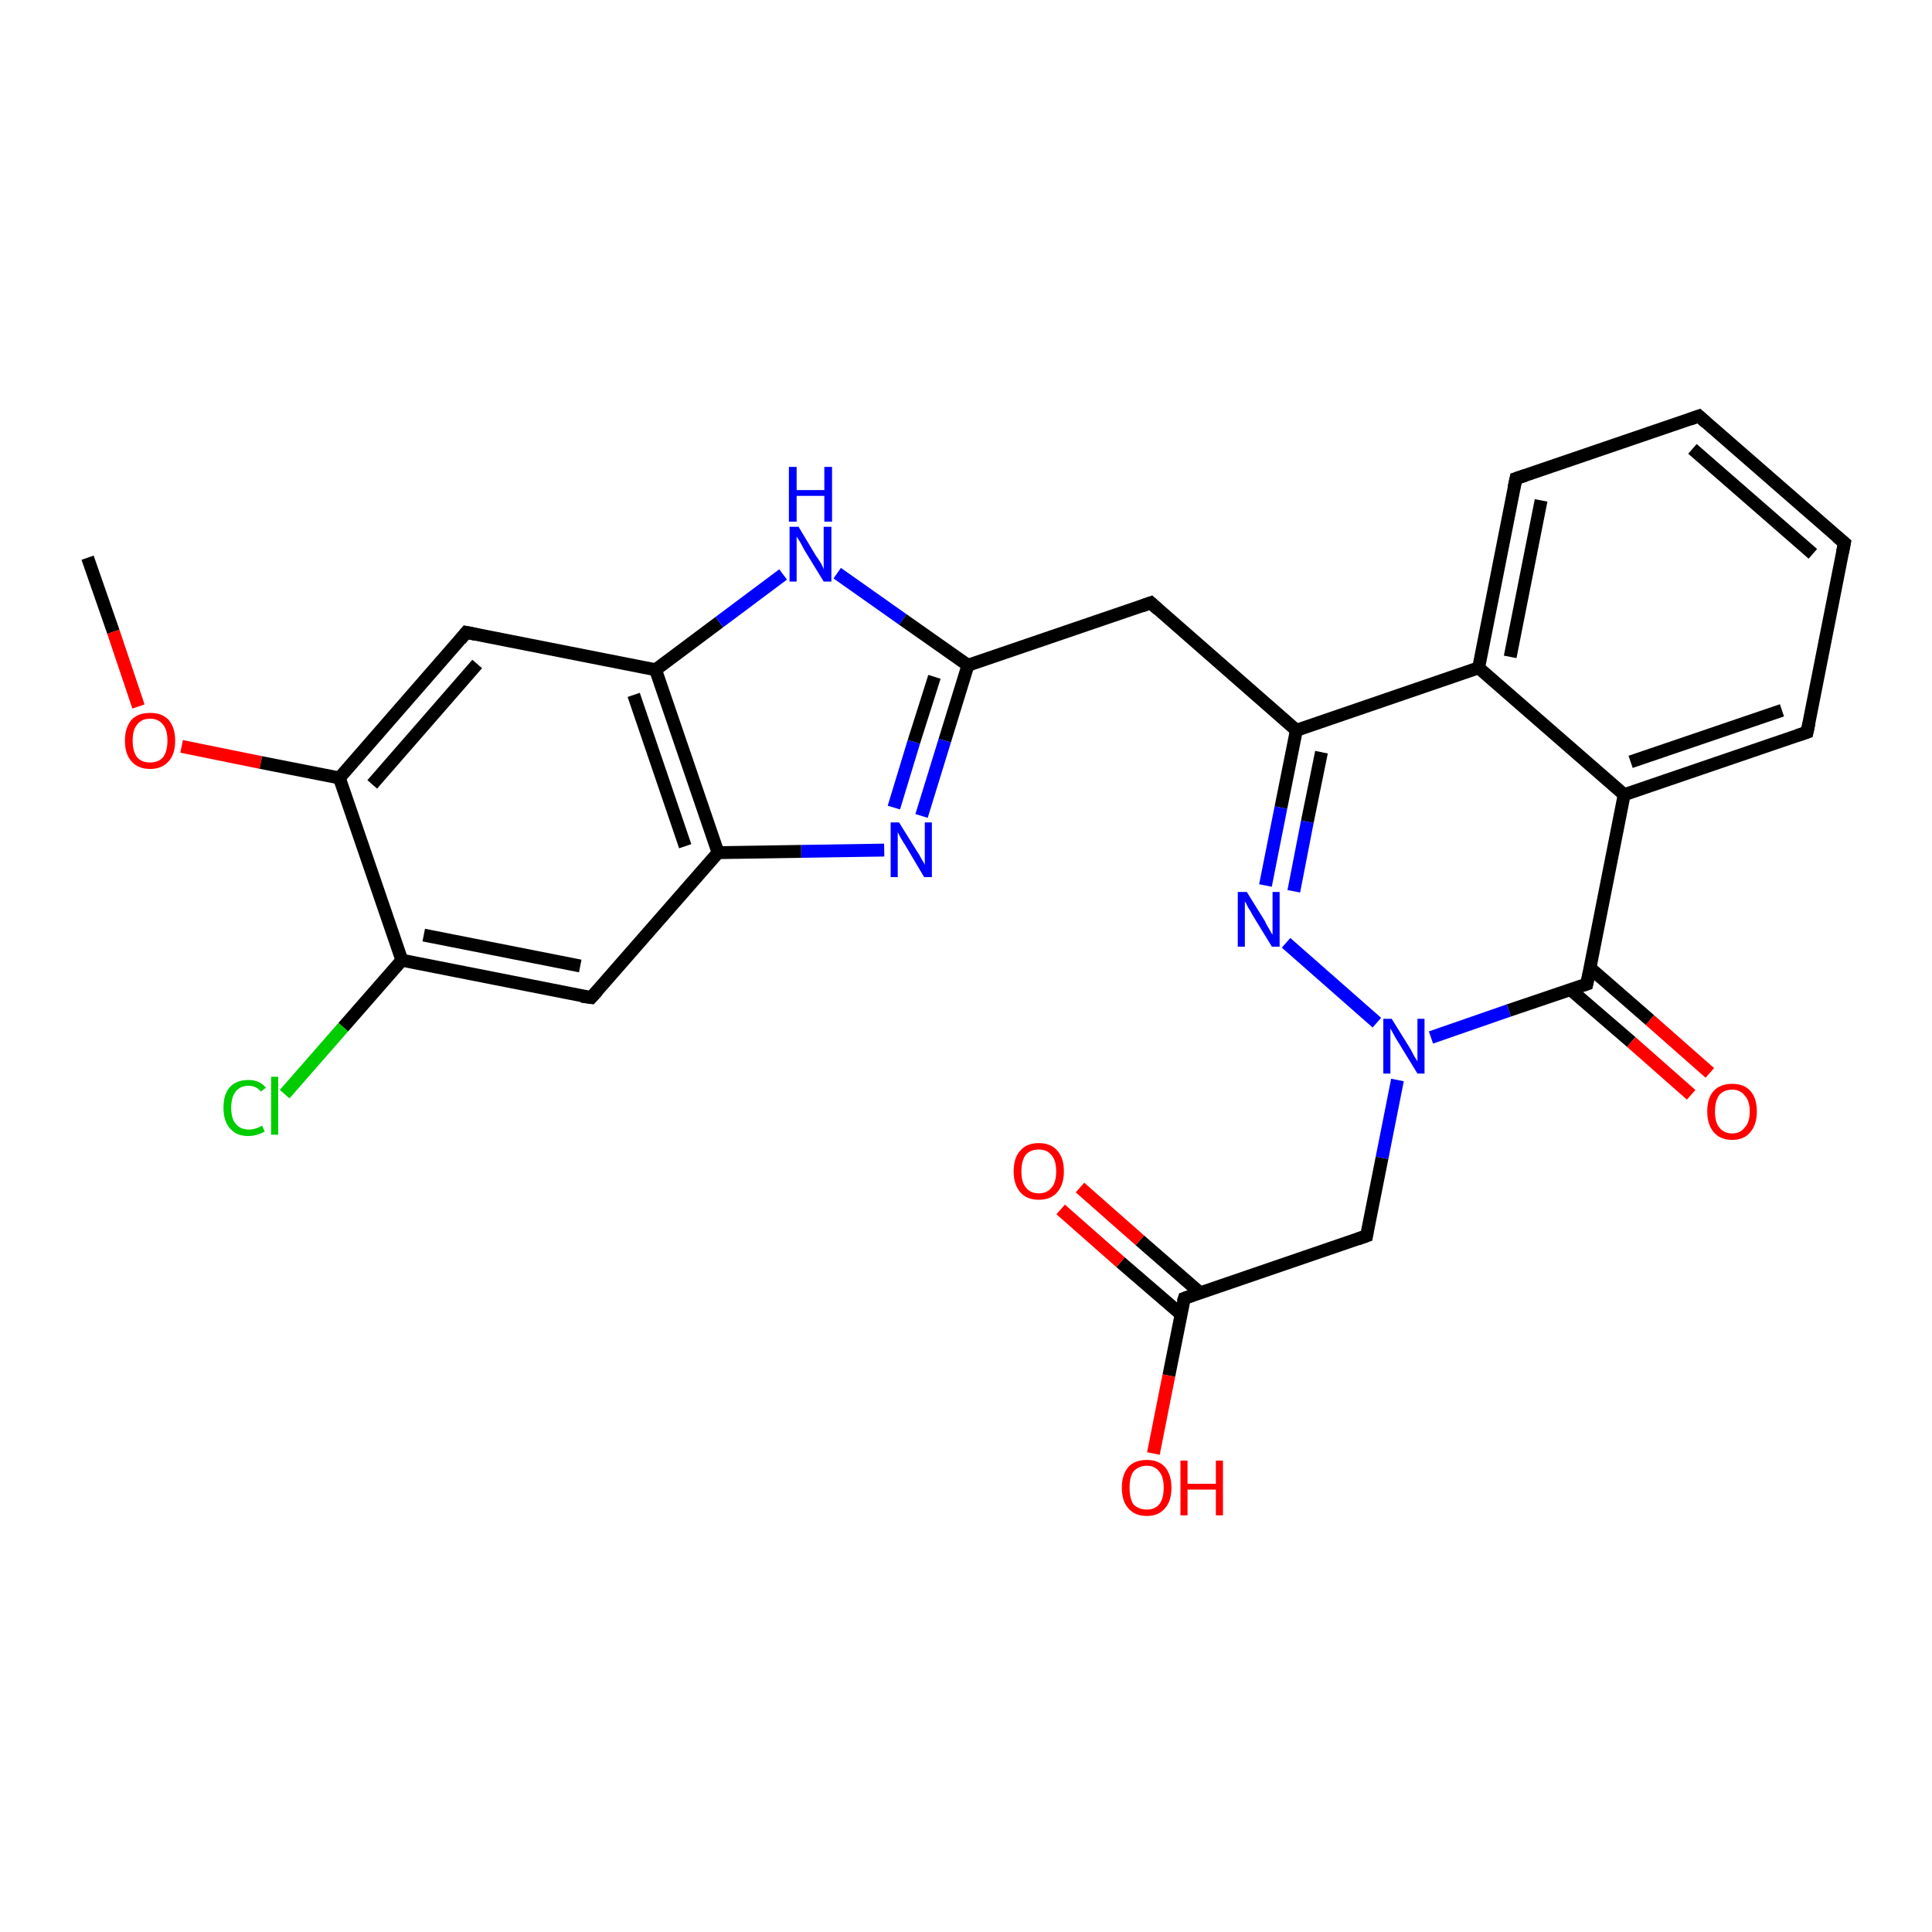 <?xml version='1.0' encoding='iso-8859-1'?>
<svg version='1.1' baseProfile='full'
              xmlns='http://www.w3.org/2000/svg'
                      xmlns:rdkit='http://www.rdkit.org/xml'
                      xmlns:xlink='http://www.w3.org/1999/xlink'
                  xml:space='preserve'
width='300px' height='300px' viewBox='0 0 300 300'>
<!-- END OF HEADER -->
<rect style='opacity:1.0;fill:#FFFFFF;stroke:none' width='300.0' height='300.0' x='0.0' y='0.0'> </rect>
<path class='bond-0 atom-0 atom-1' d='M 13.6,86.6 L 17.6,98.1' style='fill:none;fill-rule:evenodd;stroke:#000000;stroke-width:2.0px;stroke-linecap:butt;stroke-linejoin:miter;stroke-opacity:1' />
<path class='bond-0 atom-0 atom-1' d='M 17.6,98.1 L 21.5,109.7' style='fill:none;fill-rule:evenodd;stroke:#FF0000;stroke-width:2.0px;stroke-linecap:butt;stroke-linejoin:miter;stroke-opacity:1' />
<path class='bond-1 atom-1 atom-2' d='M 28.2,115.9 L 40.5,118.4' style='fill:none;fill-rule:evenodd;stroke:#FF0000;stroke-width:2.0px;stroke-linecap:butt;stroke-linejoin:miter;stroke-opacity:1' />
<path class='bond-1 atom-1 atom-2' d='M 40.5,118.4 L 52.7,120.8' style='fill:none;fill-rule:evenodd;stroke:#000000;stroke-width:2.0px;stroke-linecap:butt;stroke-linejoin:miter;stroke-opacity:1' />
<path class='bond-2 atom-2 atom-3' d='M 52.7,120.8 L 72.4,98.2' style='fill:none;fill-rule:evenodd;stroke:#000000;stroke-width:2.0px;stroke-linecap:butt;stroke-linejoin:miter;stroke-opacity:1' />
<path class='bond-2 atom-2 atom-3' d='M 57.8,121.8 L 74.1,103.1' style='fill:none;fill-rule:evenodd;stroke:#000000;stroke-width:2.0px;stroke-linecap:butt;stroke-linejoin:miter;stroke-opacity:1' />
<path class='bond-3 atom-3 atom-4' d='M 72.4,98.2 L 101.8,104.0' style='fill:none;fill-rule:evenodd;stroke:#000000;stroke-width:2.0px;stroke-linecap:butt;stroke-linejoin:miter;stroke-opacity:1' />
<path class='bond-4 atom-4 atom-5' d='M 101.8,104.0 L 111.7,96.6' style='fill:none;fill-rule:evenodd;stroke:#000000;stroke-width:2.0px;stroke-linecap:butt;stroke-linejoin:miter;stroke-opacity:1' />
<path class='bond-4 atom-4 atom-5' d='M 111.7,96.6 L 121.6,89.2' style='fill:none;fill-rule:evenodd;stroke:#0000FF;stroke-width:2.0px;stroke-linecap:butt;stroke-linejoin:miter;stroke-opacity:1' />
<path class='bond-5 atom-5 atom-6' d='M 130.0,89.0 L 140.2,96.2' style='fill:none;fill-rule:evenodd;stroke:#0000FF;stroke-width:2.0px;stroke-linecap:butt;stroke-linejoin:miter;stroke-opacity:1' />
<path class='bond-5 atom-5 atom-6' d='M 140.2,96.2 L 150.3,103.3' style='fill:none;fill-rule:evenodd;stroke:#000000;stroke-width:2.0px;stroke-linecap:butt;stroke-linejoin:miter;stroke-opacity:1' />
<path class='bond-6 atom-6 atom-7' d='M 150.3,103.3 L 178.7,93.6' style='fill:none;fill-rule:evenodd;stroke:#000000;stroke-width:2.0px;stroke-linecap:butt;stroke-linejoin:miter;stroke-opacity:1' />
<path class='bond-7 atom-7 atom-8' d='M 178.7,93.6 L 201.3,113.4' style='fill:none;fill-rule:evenodd;stroke:#000000;stroke-width:2.0px;stroke-linecap:butt;stroke-linejoin:miter;stroke-opacity:1' />
<path class='bond-8 atom-8 atom-9' d='M 201.3,113.4 L 198.9,125.4' style='fill:none;fill-rule:evenodd;stroke:#000000;stroke-width:2.0px;stroke-linecap:butt;stroke-linejoin:miter;stroke-opacity:1' />
<path class='bond-8 atom-8 atom-9' d='M 198.9,125.4 L 196.5,137.5' style='fill:none;fill-rule:evenodd;stroke:#0000FF;stroke-width:2.0px;stroke-linecap:butt;stroke-linejoin:miter;stroke-opacity:1' />
<path class='bond-8 atom-8 atom-9' d='M 205.2,116.8 L 203.0,127.6' style='fill:none;fill-rule:evenodd;stroke:#000000;stroke-width:2.0px;stroke-linecap:butt;stroke-linejoin:miter;stroke-opacity:1' />
<path class='bond-8 atom-8 atom-9' d='M 203.0,127.6 L 200.9,138.4' style='fill:none;fill-rule:evenodd;stroke:#0000FF;stroke-width:2.0px;stroke-linecap:butt;stroke-linejoin:miter;stroke-opacity:1' />
<path class='bond-9 atom-9 atom-10' d='M 199.7,146.4 L 213.8,158.8' style='fill:none;fill-rule:evenodd;stroke:#0000FF;stroke-width:2.0px;stroke-linecap:butt;stroke-linejoin:miter;stroke-opacity:1' />
<path class='bond-10 atom-10 atom-11' d='M 217.0,167.7 L 214.6,179.8' style='fill:none;fill-rule:evenodd;stroke:#0000FF;stroke-width:2.0px;stroke-linecap:butt;stroke-linejoin:miter;stroke-opacity:1' />
<path class='bond-10 atom-10 atom-11' d='M 214.6,179.8 L 212.2,191.9' style='fill:none;fill-rule:evenodd;stroke:#000000;stroke-width:2.0px;stroke-linecap:butt;stroke-linejoin:miter;stroke-opacity:1' />
<path class='bond-11 atom-11 atom-12' d='M 212.2,191.9 L 183.9,201.6' style='fill:none;fill-rule:evenodd;stroke:#000000;stroke-width:2.0px;stroke-linecap:butt;stroke-linejoin:miter;stroke-opacity:1' />
<path class='bond-12 atom-12 atom-13' d='M 183.9,201.6 L 181.5,213.6' style='fill:none;fill-rule:evenodd;stroke:#000000;stroke-width:2.0px;stroke-linecap:butt;stroke-linejoin:miter;stroke-opacity:1' />
<path class='bond-12 atom-12 atom-13' d='M 181.5,213.6 L 179.1,225.7' style='fill:none;fill-rule:evenodd;stroke:#FF0000;stroke-width:2.0px;stroke-linecap:butt;stroke-linejoin:miter;stroke-opacity:1' />
<path class='bond-13 atom-12 atom-14' d='M 186.3,200.7 L 177.0,192.6' style='fill:none;fill-rule:evenodd;stroke:#000000;stroke-width:2.0px;stroke-linecap:butt;stroke-linejoin:miter;stroke-opacity:1' />
<path class='bond-13 atom-12 atom-14' d='M 177.0,192.6 L 167.7,184.4' style='fill:none;fill-rule:evenodd;stroke:#FF0000;stroke-width:2.0px;stroke-linecap:butt;stroke-linejoin:miter;stroke-opacity:1' />
<path class='bond-13 atom-12 atom-14' d='M 183.4,204.1 L 174.0,196.0' style='fill:none;fill-rule:evenodd;stroke:#000000;stroke-width:2.0px;stroke-linecap:butt;stroke-linejoin:miter;stroke-opacity:1' />
<path class='bond-13 atom-12 atom-14' d='M 174.0,196.0 L 164.7,187.8' style='fill:none;fill-rule:evenodd;stroke:#FF0000;stroke-width:2.0px;stroke-linecap:butt;stroke-linejoin:miter;stroke-opacity:1' />
<path class='bond-14 atom-10 atom-15' d='M 222.2,161.1 L 234.3,156.9' style='fill:none;fill-rule:evenodd;stroke:#0000FF;stroke-width:2.0px;stroke-linecap:butt;stroke-linejoin:miter;stroke-opacity:1' />
<path class='bond-14 atom-10 atom-15' d='M 234.3,156.9 L 246.4,152.8' style='fill:none;fill-rule:evenodd;stroke:#000000;stroke-width:2.0px;stroke-linecap:butt;stroke-linejoin:miter;stroke-opacity:1' />
<path class='bond-15 atom-15 atom-16' d='M 243.9,153.7 L 253.3,161.8' style='fill:none;fill-rule:evenodd;stroke:#000000;stroke-width:2.0px;stroke-linecap:butt;stroke-linejoin:miter;stroke-opacity:1' />
<path class='bond-15 atom-15 atom-16' d='M 253.3,161.8 L 262.6,170.0' style='fill:none;fill-rule:evenodd;stroke:#FF0000;stroke-width:2.0px;stroke-linecap:butt;stroke-linejoin:miter;stroke-opacity:1' />
<path class='bond-15 atom-15 atom-16' d='M 246.9,150.3 L 256.2,158.4' style='fill:none;fill-rule:evenodd;stroke:#000000;stroke-width:2.0px;stroke-linecap:butt;stroke-linejoin:miter;stroke-opacity:1' />
<path class='bond-15 atom-15 atom-16' d='M 256.2,158.4 L 265.5,166.6' style='fill:none;fill-rule:evenodd;stroke:#FF0000;stroke-width:2.0px;stroke-linecap:butt;stroke-linejoin:miter;stroke-opacity:1' />
<path class='bond-16 atom-15 atom-17' d='M 246.4,152.8 L 252.2,123.4' style='fill:none;fill-rule:evenodd;stroke:#000000;stroke-width:2.0px;stroke-linecap:butt;stroke-linejoin:miter;stroke-opacity:1' />
<path class='bond-17 atom-17 atom-18' d='M 252.2,123.4 L 280.6,113.7' style='fill:none;fill-rule:evenodd;stroke:#000000;stroke-width:2.0px;stroke-linecap:butt;stroke-linejoin:miter;stroke-opacity:1' />
<path class='bond-17 atom-17 atom-18' d='M 253.2,118.3 L 276.7,110.3' style='fill:none;fill-rule:evenodd;stroke:#000000;stroke-width:2.0px;stroke-linecap:butt;stroke-linejoin:miter;stroke-opacity:1' />
<path class='bond-18 atom-18 atom-19' d='M 280.6,113.7 L 286.4,84.3' style='fill:none;fill-rule:evenodd;stroke:#000000;stroke-width:2.0px;stroke-linecap:butt;stroke-linejoin:miter;stroke-opacity:1' />
<path class='bond-19 atom-19 atom-20' d='M 286.4,84.3 L 263.8,64.6' style='fill:none;fill-rule:evenodd;stroke:#000000;stroke-width:2.0px;stroke-linecap:butt;stroke-linejoin:miter;stroke-opacity:1' />
<path class='bond-19 atom-19 atom-20' d='M 281.5,86.0 L 262.8,69.7' style='fill:none;fill-rule:evenodd;stroke:#000000;stroke-width:2.0px;stroke-linecap:butt;stroke-linejoin:miter;stroke-opacity:1' />
<path class='bond-20 atom-20 atom-21' d='M 263.8,64.6 L 235.4,74.3' style='fill:none;fill-rule:evenodd;stroke:#000000;stroke-width:2.0px;stroke-linecap:butt;stroke-linejoin:miter;stroke-opacity:1' />
<path class='bond-21 atom-21 atom-22' d='M 235.4,74.3 L 229.6,103.7' style='fill:none;fill-rule:evenodd;stroke:#000000;stroke-width:2.0px;stroke-linecap:butt;stroke-linejoin:miter;stroke-opacity:1' />
<path class='bond-21 atom-21 atom-22' d='M 239.3,77.7 L 234.5,102.0' style='fill:none;fill-rule:evenodd;stroke:#000000;stroke-width:2.0px;stroke-linecap:butt;stroke-linejoin:miter;stroke-opacity:1' />
<path class='bond-22 atom-6 atom-23' d='M 150.3,103.3 L 146.7,115.0' style='fill:none;fill-rule:evenodd;stroke:#000000;stroke-width:2.0px;stroke-linecap:butt;stroke-linejoin:miter;stroke-opacity:1' />
<path class='bond-22 atom-6 atom-23' d='M 146.7,115.0 L 143.1,126.7' style='fill:none;fill-rule:evenodd;stroke:#0000FF;stroke-width:2.0px;stroke-linecap:butt;stroke-linejoin:miter;stroke-opacity:1' />
<path class='bond-22 atom-6 atom-23' d='M 145.1,105.1 L 141.9,115.2' style='fill:none;fill-rule:evenodd;stroke:#000000;stroke-width:2.0px;stroke-linecap:butt;stroke-linejoin:miter;stroke-opacity:1' />
<path class='bond-22 atom-6 atom-23' d='M 141.9,115.2 L 138.8,125.4' style='fill:none;fill-rule:evenodd;stroke:#0000FF;stroke-width:2.0px;stroke-linecap:butt;stroke-linejoin:miter;stroke-opacity:1' />
<path class='bond-23 atom-23 atom-24' d='M 137.3,132.0 L 124.4,132.2' style='fill:none;fill-rule:evenodd;stroke:#0000FF;stroke-width:2.0px;stroke-linecap:butt;stroke-linejoin:miter;stroke-opacity:1' />
<path class='bond-23 atom-23 atom-24' d='M 124.4,132.2 L 111.5,132.4' style='fill:none;fill-rule:evenodd;stroke:#000000;stroke-width:2.0px;stroke-linecap:butt;stroke-linejoin:miter;stroke-opacity:1' />
<path class='bond-24 atom-24 atom-25' d='M 111.5,132.4 L 91.8,154.9' style='fill:none;fill-rule:evenodd;stroke:#000000;stroke-width:2.0px;stroke-linecap:butt;stroke-linejoin:miter;stroke-opacity:1' />
<path class='bond-25 atom-25 atom-26' d='M 91.8,154.9 L 62.4,149.1' style='fill:none;fill-rule:evenodd;stroke:#000000;stroke-width:2.0px;stroke-linecap:butt;stroke-linejoin:miter;stroke-opacity:1' />
<path class='bond-25 atom-25 atom-26' d='M 90.1,150.0 L 65.8,145.2' style='fill:none;fill-rule:evenodd;stroke:#000000;stroke-width:2.0px;stroke-linecap:butt;stroke-linejoin:miter;stroke-opacity:1' />
<path class='bond-26 atom-26 atom-27' d='M 62.4,149.1 L 53.3,159.5' style='fill:none;fill-rule:evenodd;stroke:#000000;stroke-width:2.0px;stroke-linecap:butt;stroke-linejoin:miter;stroke-opacity:1' />
<path class='bond-26 atom-26 atom-27' d='M 53.3,159.5 L 44.2,169.9' style='fill:none;fill-rule:evenodd;stroke:#00CC00;stroke-width:2.0px;stroke-linecap:butt;stroke-linejoin:miter;stroke-opacity:1' />
<path class='bond-27 atom-26 atom-2' d='M 62.4,149.1 L 52.7,120.8' style='fill:none;fill-rule:evenodd;stroke:#000000;stroke-width:2.0px;stroke-linecap:butt;stroke-linejoin:miter;stroke-opacity:1' />
<path class='bond-28 atom-24 atom-4' d='M 111.5,132.4 L 101.8,104.0' style='fill:none;fill-rule:evenodd;stroke:#000000;stroke-width:2.0px;stroke-linecap:butt;stroke-linejoin:miter;stroke-opacity:1' />
<path class='bond-28 atom-24 atom-4' d='M 106.4,131.4 L 98.4,107.9' style='fill:none;fill-rule:evenodd;stroke:#000000;stroke-width:2.0px;stroke-linecap:butt;stroke-linejoin:miter;stroke-opacity:1' />
<path class='bond-29 atom-22 atom-8' d='M 229.6,103.7 L 201.3,113.4' style='fill:none;fill-rule:evenodd;stroke:#000000;stroke-width:2.0px;stroke-linecap:butt;stroke-linejoin:miter;stroke-opacity:1' />
<path class='bond-30 atom-22 atom-17' d='M 229.6,103.7 L 252.2,123.4' style='fill:none;fill-rule:evenodd;stroke:#000000;stroke-width:2.0px;stroke-linecap:butt;stroke-linejoin:miter;stroke-opacity:1' />
<path d='M 71.5,99.3 L 72.4,98.2 L 73.9,98.5' style='fill:none;stroke:#000000;stroke-width:2.0px;stroke-linecap:butt;stroke-linejoin:miter;stroke-opacity:1;' />
<path d='M 177.3,94.1 L 178.7,93.6 L 179.8,94.6' style='fill:none;stroke:#000000;stroke-width:2.0px;stroke-linecap:butt;stroke-linejoin:miter;stroke-opacity:1;' />
<path d='M 212.3,191.3 L 212.2,191.9 L 210.8,192.4' style='fill:none;stroke:#000000;stroke-width:2.0px;stroke-linecap:butt;stroke-linejoin:miter;stroke-opacity:1;' />
<path d='M 185.3,201.1 L 183.9,201.6 L 183.7,202.2' style='fill:none;stroke:#000000;stroke-width:2.0px;stroke-linecap:butt;stroke-linejoin:miter;stroke-opacity:1;' />
<path d='M 245.8,153.0 L 246.4,152.8 L 246.7,151.3' style='fill:none;stroke:#000000;stroke-width:2.0px;stroke-linecap:butt;stroke-linejoin:miter;stroke-opacity:1;' />
<path d='M 279.1,114.2 L 280.6,113.7 L 280.9,112.3' style='fill:none;stroke:#000000;stroke-width:2.0px;stroke-linecap:butt;stroke-linejoin:miter;stroke-opacity:1;' />
<path d='M 286.1,85.8 L 286.4,84.3 L 285.2,83.3' style='fill:none;stroke:#000000;stroke-width:2.0px;stroke-linecap:butt;stroke-linejoin:miter;stroke-opacity:1;' />
<path d='M 264.9,65.6 L 263.8,64.6 L 262.4,65.1' style='fill:none;stroke:#000000;stroke-width:2.0px;stroke-linecap:butt;stroke-linejoin:miter;stroke-opacity:1;' />
<path d='M 236.9,73.8 L 235.4,74.3 L 235.1,75.7' style='fill:none;stroke:#000000;stroke-width:2.0px;stroke-linecap:butt;stroke-linejoin:miter;stroke-opacity:1;' />
<path d='M 92.8,153.8 L 91.8,154.9 L 90.3,154.7' style='fill:none;stroke:#000000;stroke-width:2.0px;stroke-linecap:butt;stroke-linejoin:miter;stroke-opacity:1;' />
<path class='atom-1' d='M 19.4 115.0
Q 19.4 113.0, 20.4 111.8
Q 21.4 110.7, 23.3 110.7
Q 25.2 110.7, 26.2 111.8
Q 27.2 113.0, 27.2 115.0
Q 27.2 117.1, 26.2 118.2
Q 25.2 119.4, 23.3 119.4
Q 21.4 119.4, 20.4 118.2
Q 19.4 117.1, 19.4 115.0
M 23.3 118.4
Q 24.6 118.4, 25.3 117.6
Q 26.0 116.7, 26.0 115.0
Q 26.0 113.3, 25.3 112.5
Q 24.6 111.6, 23.3 111.6
Q 22.0 111.6, 21.3 112.5
Q 20.6 113.3, 20.6 115.0
Q 20.6 116.7, 21.3 117.6
Q 22.0 118.4, 23.3 118.4
' fill='#FF0000'/>
<path class='atom-5' d='M 124.0 81.8
L 126.7 86.3
Q 127.0 86.7, 127.5 87.5
Q 127.9 88.3, 127.9 88.4
L 127.9 81.8
L 129.1 81.8
L 129.1 90.3
L 127.9 90.3
L 124.9 85.4
Q 124.6 84.8, 124.2 84.1
Q 123.8 83.5, 123.7 83.3
L 123.7 90.3
L 122.6 90.3
L 122.6 81.8
L 124.0 81.8
' fill='#0000FF'/>
<path class='atom-5' d='M 122.5 72.5
L 123.7 72.5
L 123.7 76.1
L 128.0 76.1
L 128.0 72.5
L 129.2 72.5
L 129.2 81.0
L 128.0 81.0
L 128.0 77.0
L 123.7 77.0
L 123.7 81.0
L 122.5 81.0
L 122.5 72.5
' fill='#0000FF'/>
<path class='atom-9' d='M 193.6 138.5
L 196.4 143.0
Q 196.6 143.5, 197.1 144.3
Q 197.5 145.1, 197.6 145.1
L 197.6 138.5
L 198.7 138.5
L 198.7 147.0
L 197.5 147.0
L 194.5 142.1
Q 194.2 141.5, 193.8 140.9
Q 193.5 140.2, 193.3 140.0
L 193.3 147.0
L 192.2 147.0
L 192.2 138.5
L 193.6 138.5
' fill='#0000FF'/>
<path class='atom-10' d='M 216.1 158.2
L 218.9 162.7
Q 219.2 163.2, 219.6 164.0
Q 220.1 164.8, 220.1 164.8
L 220.1 158.2
L 221.2 158.2
L 221.2 166.7
L 220.1 166.7
L 217.1 161.8
Q 216.7 161.2, 216.4 160.6
Q 216.0 159.9, 215.9 159.7
L 215.9 166.7
L 214.8 166.7
L 214.8 158.2
L 216.1 158.2
' fill='#0000FF'/>
<path class='atom-13' d='M 174.2 231.0
Q 174.2 229.0, 175.2 227.8
Q 176.2 226.7, 178.1 226.7
Q 179.9 226.7, 180.9 227.8
Q 181.9 229.0, 181.9 231.0
Q 181.9 233.1, 180.9 234.2
Q 179.9 235.4, 178.1 235.4
Q 176.2 235.4, 175.2 234.2
Q 174.2 233.1, 174.2 231.0
M 178.1 234.4
Q 179.3 234.4, 180.0 233.6
Q 180.7 232.7, 180.7 231.0
Q 180.7 229.3, 180.0 228.5
Q 179.3 227.6, 178.1 227.6
Q 176.8 227.6, 176.0 228.5
Q 175.4 229.3, 175.4 231.0
Q 175.4 232.7, 176.0 233.6
Q 176.8 234.4, 178.1 234.4
' fill='#FF0000'/>
<path class='atom-13' d='M 183.3 226.8
L 184.4 226.8
L 184.4 230.4
L 188.8 230.4
L 188.8 226.8
L 189.9 226.8
L 189.9 235.3
L 188.8 235.3
L 188.8 231.3
L 184.4 231.3
L 184.4 235.3
L 183.3 235.3
L 183.3 226.8
' fill='#FF0000'/>
<path class='atom-14' d='M 157.4 181.9
Q 157.4 179.8, 158.4 178.7
Q 159.4 177.5, 161.3 177.5
Q 163.2 177.5, 164.2 178.7
Q 165.2 179.8, 165.2 181.9
Q 165.2 183.9, 164.2 185.1
Q 163.2 186.3, 161.3 186.3
Q 159.4 186.3, 158.4 185.1
Q 157.4 183.9, 157.4 181.9
M 161.3 185.3
Q 162.6 185.3, 163.3 184.4
Q 164.0 183.6, 164.0 181.9
Q 164.0 180.2, 163.3 179.4
Q 162.6 178.5, 161.3 178.5
Q 160.0 178.5, 159.3 179.3
Q 158.6 180.2, 158.6 181.9
Q 158.6 183.6, 159.3 184.4
Q 160.0 185.3, 161.3 185.3
' fill='#FF0000'/>
<path class='atom-16' d='M 265.1 172.6
Q 265.1 170.5, 266.1 169.4
Q 267.1 168.3, 269.0 168.3
Q 270.8 168.3, 271.8 169.4
Q 272.8 170.5, 272.8 172.6
Q 272.8 174.6, 271.8 175.8
Q 270.8 177.0, 269.0 177.0
Q 267.1 177.0, 266.1 175.8
Q 265.1 174.6, 265.1 172.6
M 269.0 176.0
Q 270.2 176.0, 270.9 175.1
Q 271.7 174.3, 271.7 172.6
Q 271.7 170.9, 270.9 170.1
Q 270.2 169.2, 269.0 169.2
Q 267.7 169.2, 267.0 170.0
Q 266.3 170.9, 266.3 172.6
Q 266.3 174.3, 267.0 175.1
Q 267.7 176.0, 269.0 176.0
' fill='#FF0000'/>
<path class='atom-23' d='M 139.6 127.7
L 142.4 132.2
Q 142.7 132.6, 143.1 133.4
Q 143.6 134.2, 143.6 134.3
L 143.6 127.7
L 144.7 127.7
L 144.7 136.2
L 143.5 136.2
L 140.6 131.3
Q 140.2 130.7, 139.8 130.0
Q 139.5 129.4, 139.4 129.2
L 139.4 136.2
L 138.3 136.2
L 138.3 127.7
L 139.6 127.7
' fill='#0000FF'/>
<path class='atom-27' d='M 34.7 172.0
Q 34.7 169.9, 35.7 168.8
Q 36.7 167.7, 38.6 167.7
Q 40.3 167.7, 41.3 168.9
L 40.5 169.5
Q 39.8 168.6, 38.6 168.6
Q 37.3 168.6, 36.6 169.5
Q 35.9 170.4, 35.9 172.0
Q 35.9 173.7, 36.6 174.5
Q 37.3 175.4, 38.7 175.4
Q 39.6 175.4, 40.7 174.8
L 41.1 175.7
Q 40.6 176.0, 39.9 176.2
Q 39.3 176.4, 38.5 176.4
Q 36.7 176.4, 35.7 175.2
Q 34.7 174.1, 34.7 172.0
' fill='#00CC00'/>
<path class='atom-27' d='M 42.1 167.2
L 43.2 167.2
L 43.2 176.2
L 42.1 176.2
L 42.1 167.2
' fill='#00CC00'/>
</svg>
